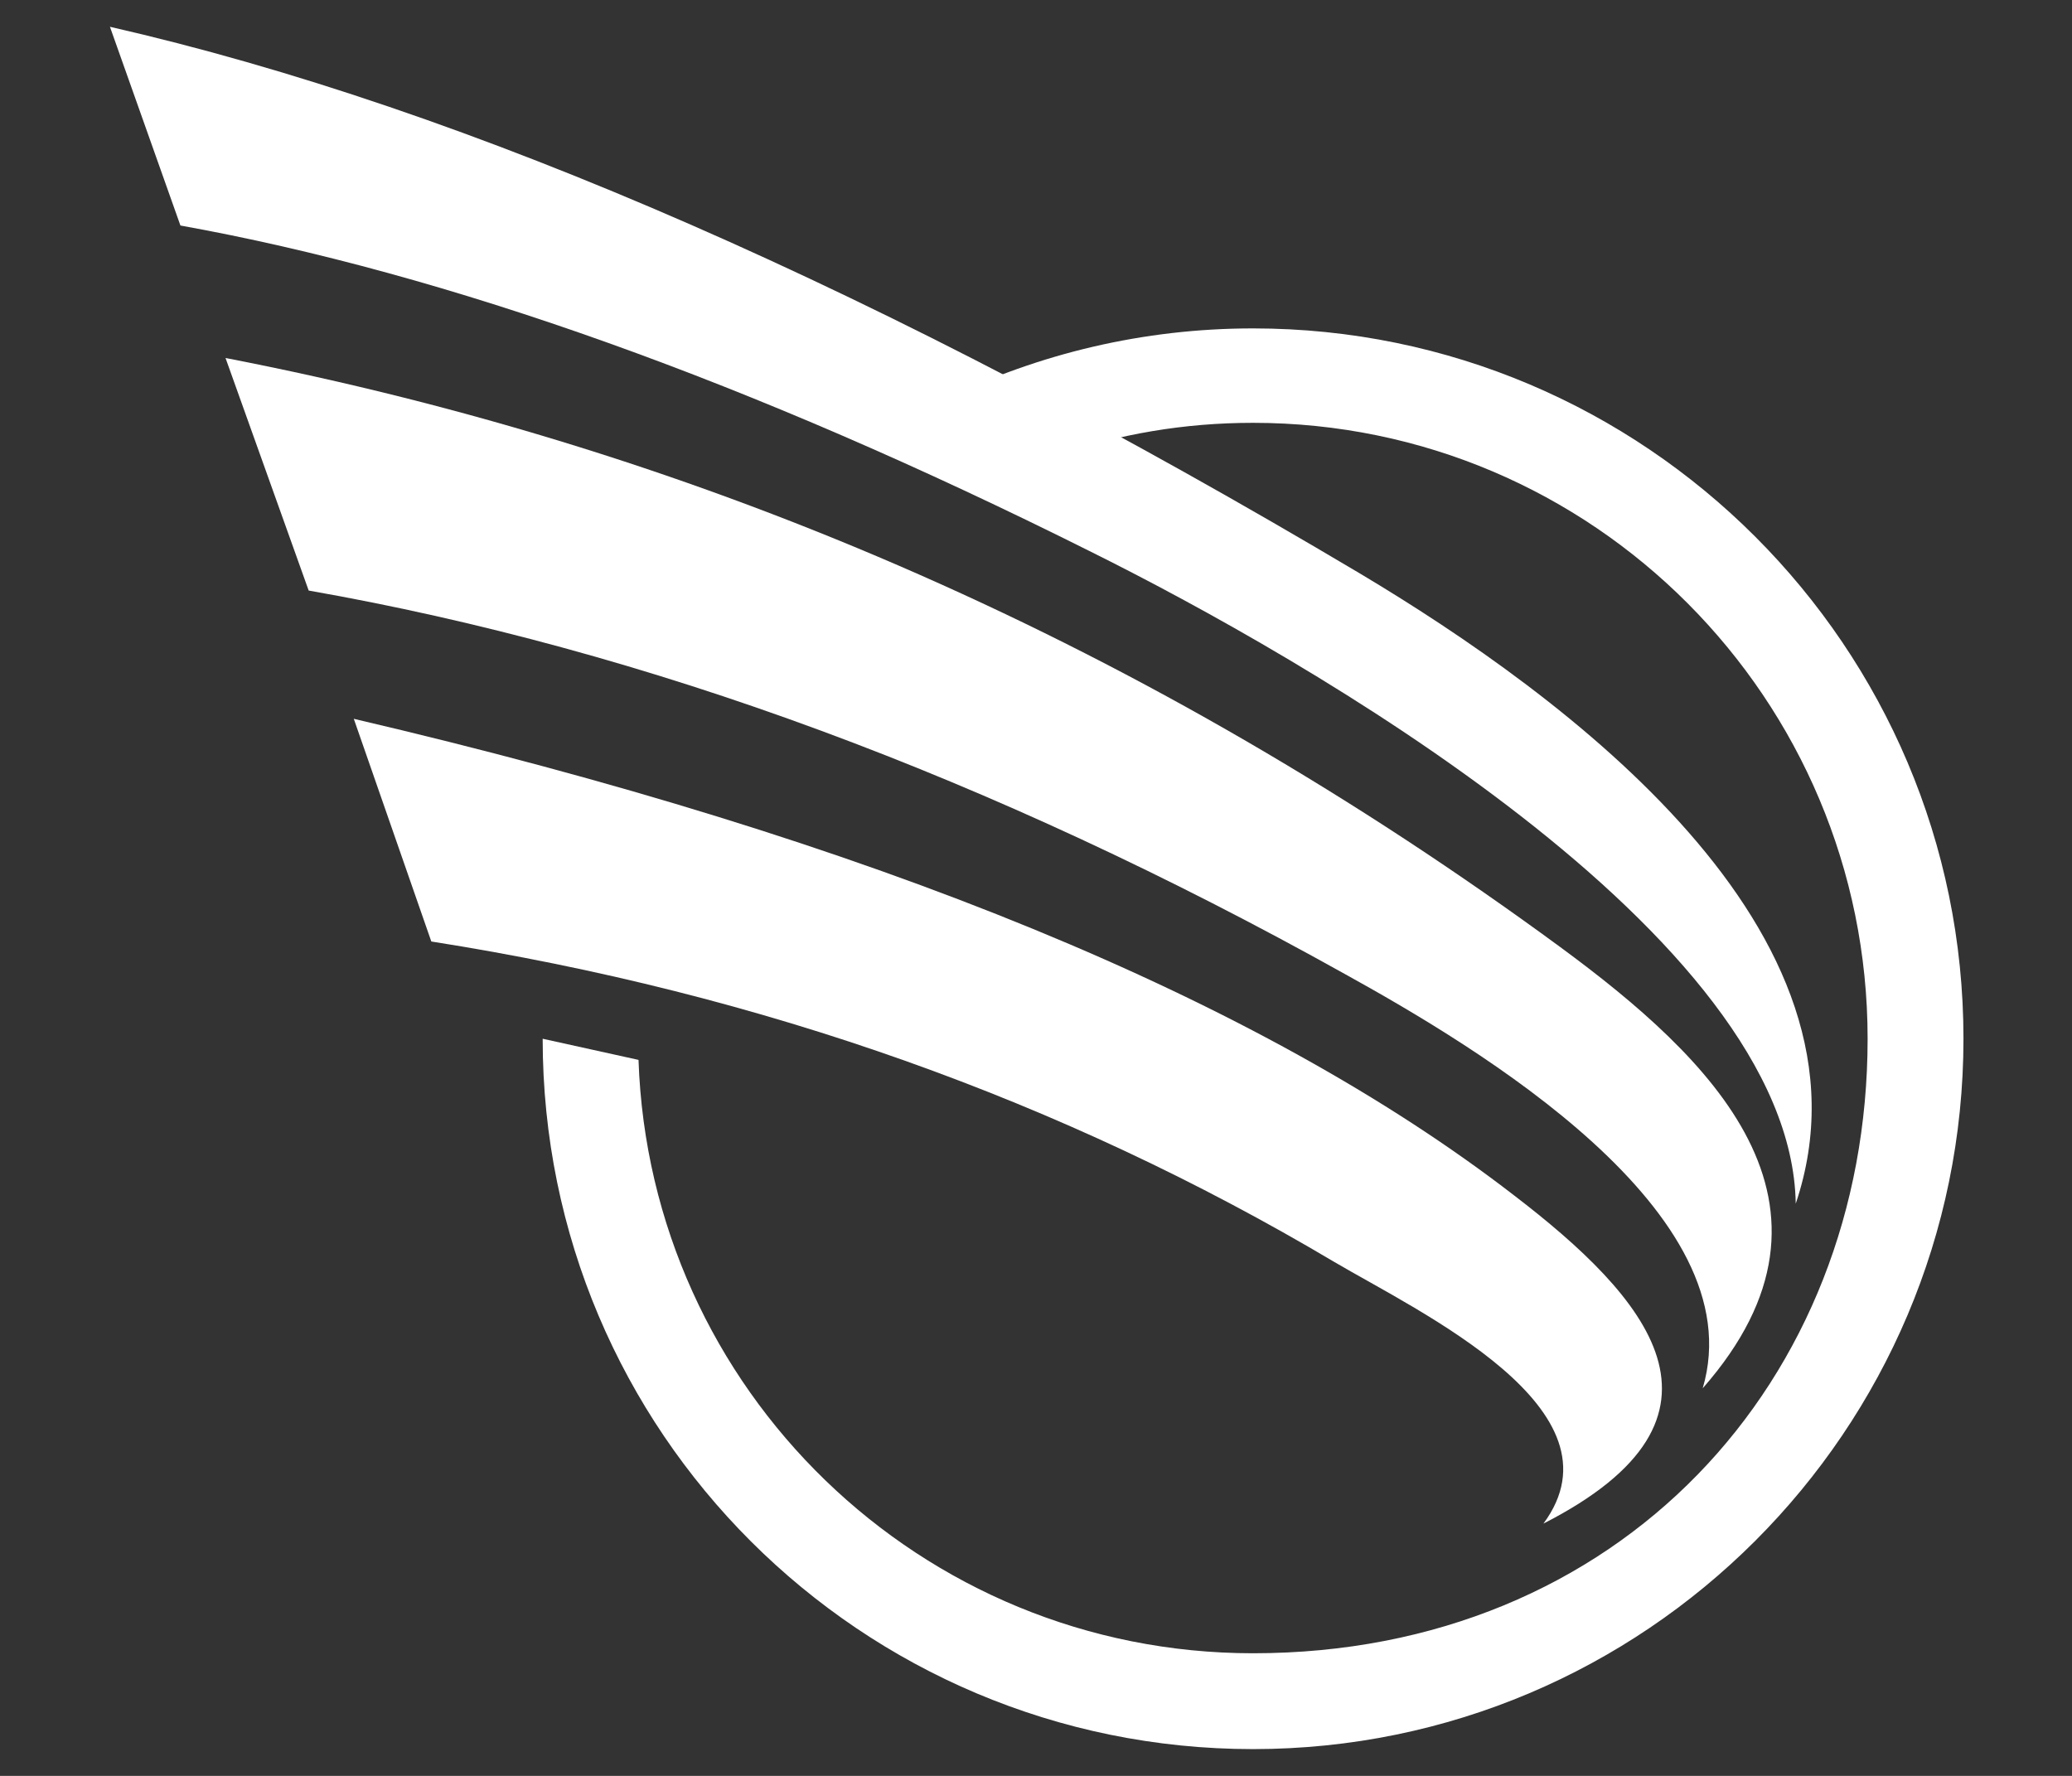 <?xml version="1.0" encoding="utf-8"?>
<!-- Generator: Adobe Illustrator 24.1.0, SVG Export Plug-In . SVG Version: 6.00 Build 0)  -->
<svg version="1.1" id="Layer_1" xmlns="http://www.w3.org/2000/svg" xmlns:xlink="http://www.w3.org/1999/xlink" x="0px" y="0px"
	 width="147px" height="126px" viewBox="0 0 147 126" style="enable-background:new 0 0 147 126;" xml:space="preserve">
<rect x="0" y="0" width="147" height="126" fill="#333333" stroke="none"/>
<style type="text/css">
	.st0{fill-rule:evenodd;clip-rule:evenodd;fill:#FFFFFF;}
</style>
<g>
	<path class="st0" d="M88.9,23.3c27.8,0,50.4,22.6,50.4,50.4c0,27.8-22.6,50.4-50.4,50.4c-27.8,0-50.4-22.5-50.4-50.4
		c2.3,0.5,4.5,1,6.8,1.5c0.8,23.4,20,42.1,43.6,42.1c26,0,43.6-19.3,43.6-43.6C132.5,49.6,113,30,88.9,30c-4.9,0-9.5,0.8-13.9,2.3
		c-2.7-1.4-5.3-2.7-7.9-4C73.7,25.1,81.1,23.3,88.9,23.3z"/>
	<path class="st0" d="M7.8,1.9c25.4,5.8,54.9,18.7,88.7,38.8c14.4,8.6,37.4,25.4,30.9,44.7c-0.3-19.1-35-38.8-50.1-46.3
		c-24-12-45.6-19.7-64.5-23.1L7.8,1.9z"/>
	<path class="st0" d="M21.9,41.9c23.9,4.2,48.4,13.2,73.5,27.2c9.4,5.2,29.1,16.9,25.4,29.4c11.5-13.1,0.5-23.5-10.1-31.3
		C81.7,45.9,50.1,32,16,25.4L21.9,41.9z"/>
	<path class="st0" d="M25.1,51c36.8,8.6,64.3,19.9,82.3,33.8c9.4,7.2,17,15.7,2.1,23.3c6-8.1-8.8-15-14.9-18.6
		c-19.2-11.4-40.5-19-64-22.7L25.1,51z"/>
</g>
</svg>
